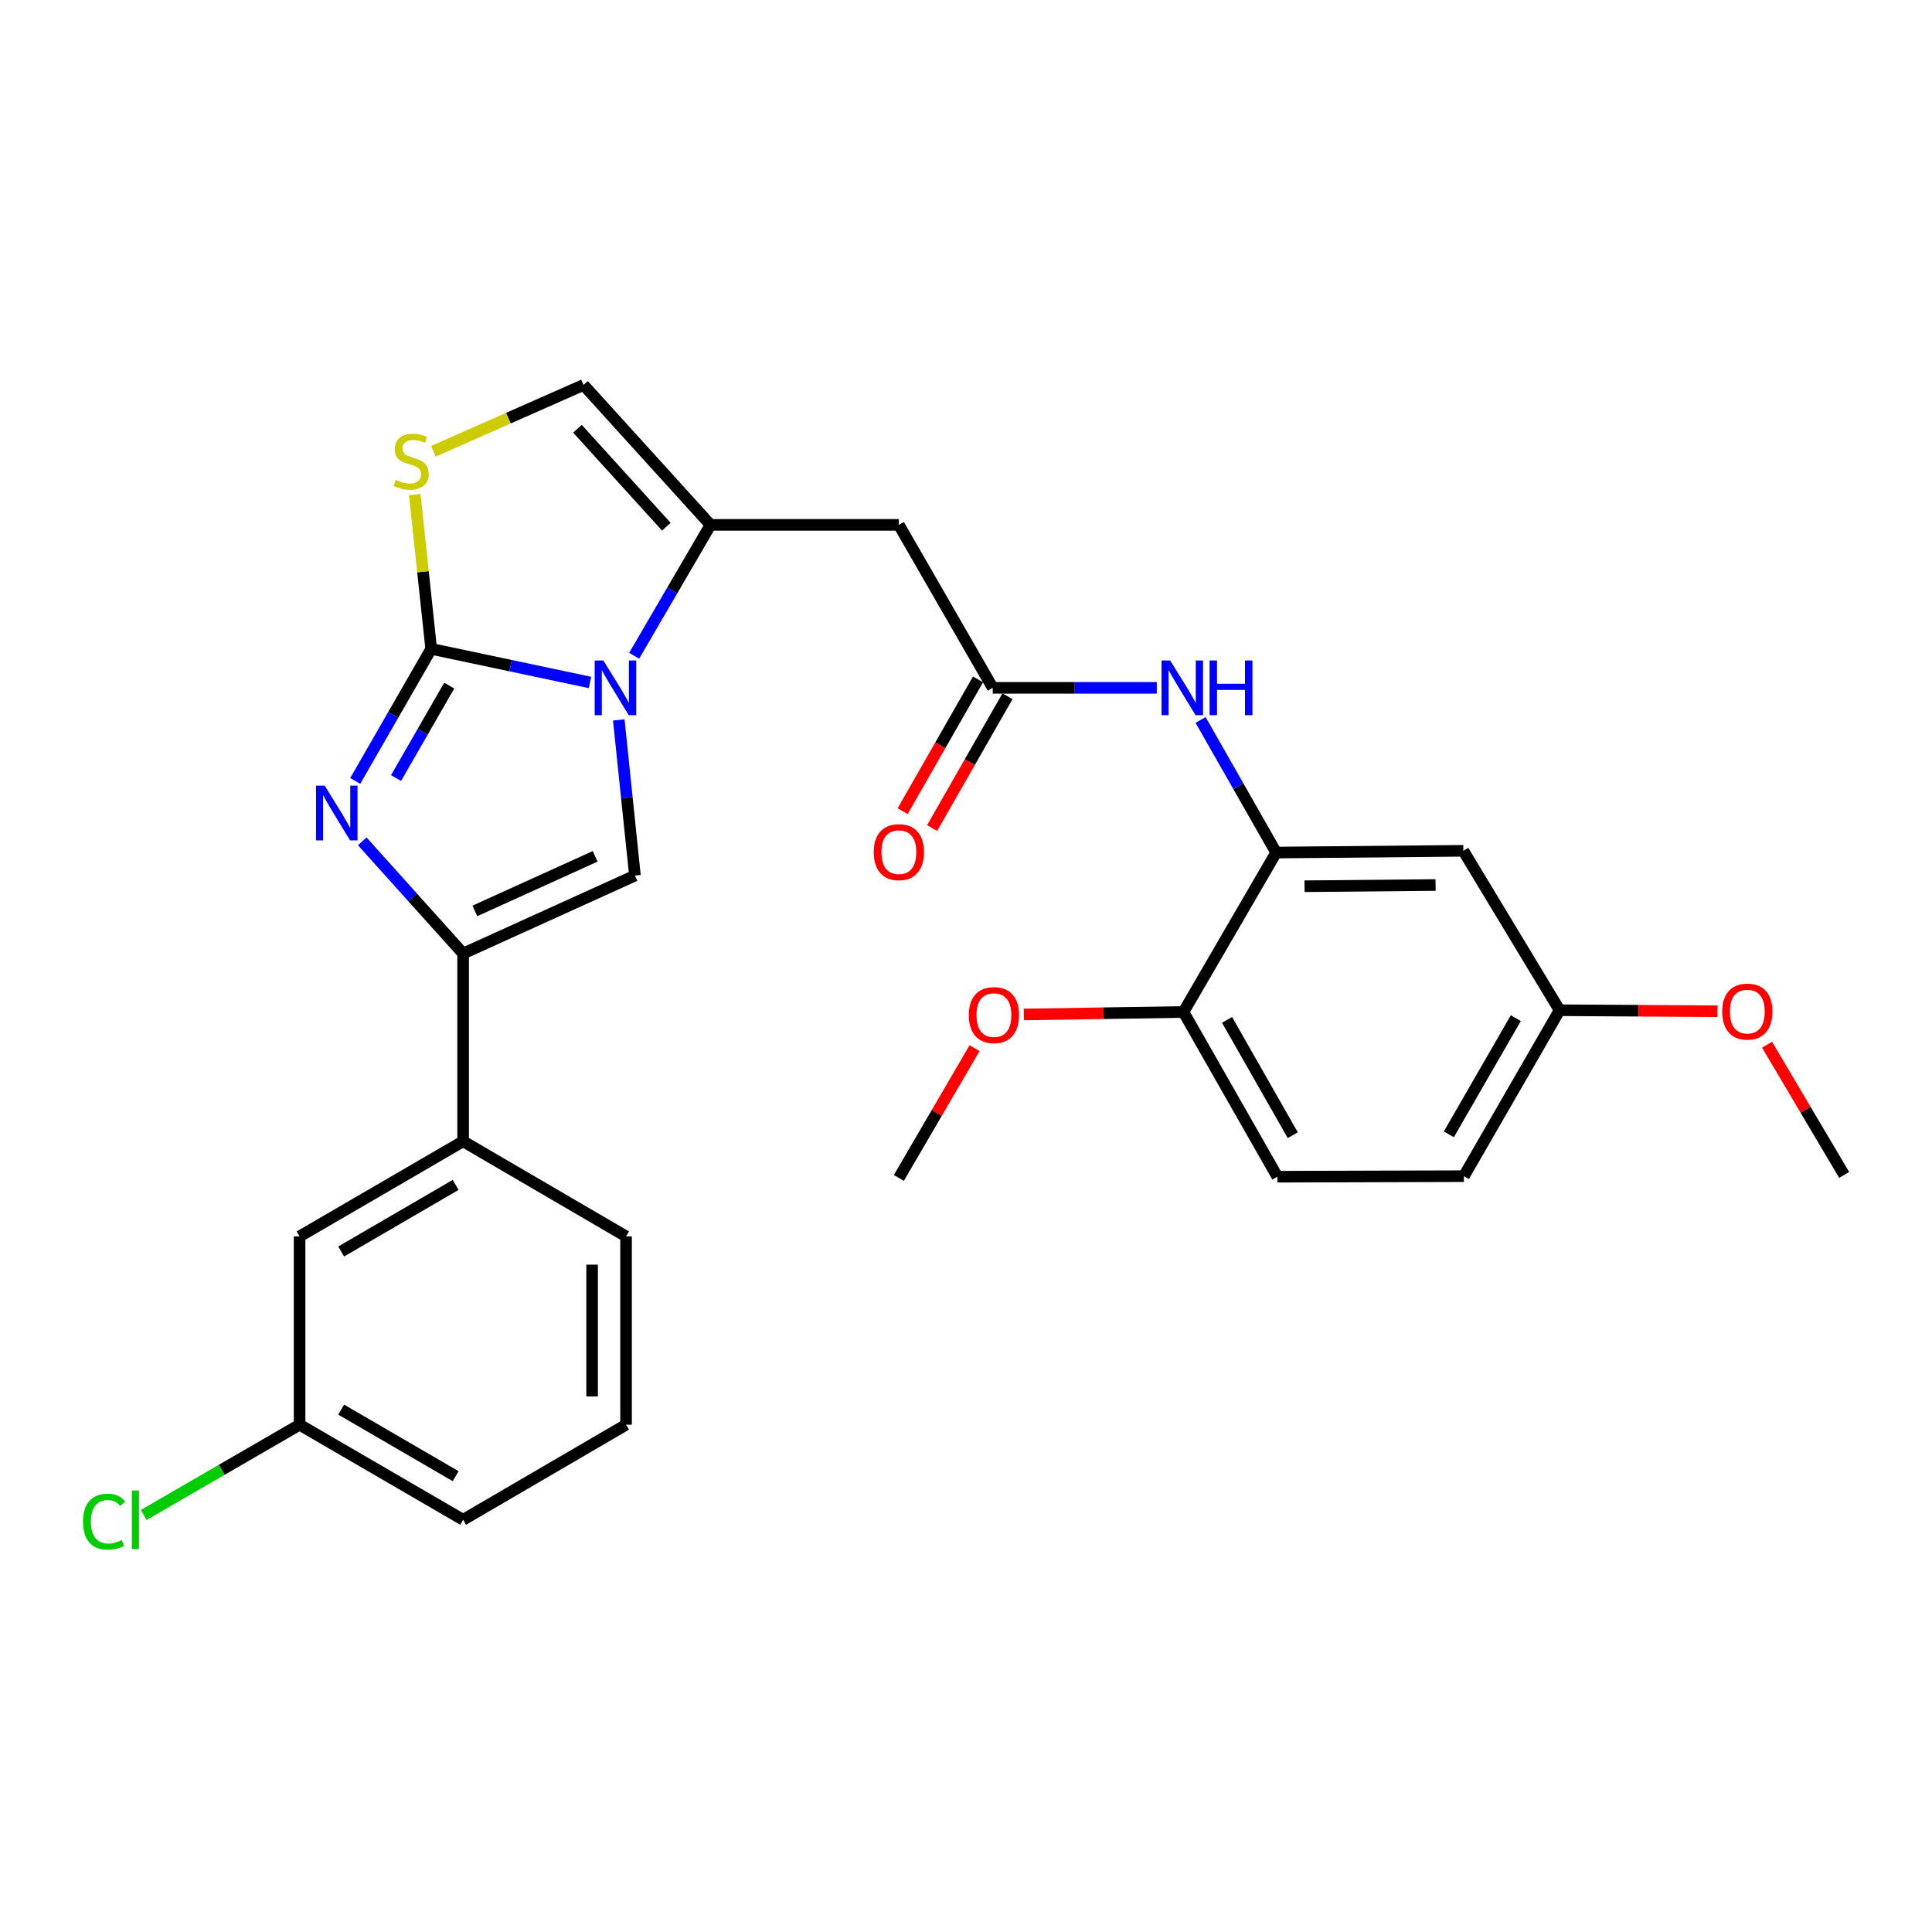 <?xml version='1.0' encoding='iso-8859-1'?>
<svg version='1.1' baseProfile='full'
              xmlns='http://www.w3.org/2000/svg'
                      xmlns:rdkit='http://www.rdkit.org/xml'
                      xmlns:xlink='http://www.w3.org/1999/xlink'
                  xml:space='preserve'
width='1000px' height='1000px' viewBox='0 0 1000 1000'>
<!-- END OF HEADER -->
<rect style='opacity:1.0;fill:#FFFFFF;stroke:none' width='1000' height='1000' x='0' y='0'> </rect>
<path class='bond-0' d='M 223.191,335.849 L 264.283,344.543' style='fill:none;fill-rule:evenodd;stroke:#000000;stroke-width:6px;stroke-linecap:butt;stroke-linejoin:miter;stroke-opacity:1' />
<path class='bond-0' d='M 264.283,344.543 L 305.375,353.238' style='fill:none;fill-rule:evenodd;stroke:#0000FF;stroke-width:6px;stroke-linecap:butt;stroke-linejoin:miter;stroke-opacity:1' />
<path class='bond-1' d='M 223.191,335.849 L 203.531,370.026' style='fill:none;fill-rule:evenodd;stroke:#000000;stroke-width:6px;stroke-linecap:butt;stroke-linejoin:miter;stroke-opacity:1' />
<path class='bond-1' d='M 203.531,370.026 L 183.871,404.203' style='fill:none;fill-rule:evenodd;stroke:#0000FF;stroke-width:6px;stroke-linecap:butt;stroke-linejoin:miter;stroke-opacity:1' />
<path class='bond-1' d='M 232.524,354.863 L 218.762,378.787' style='fill:none;fill-rule:evenodd;stroke:#000000;stroke-width:6px;stroke-linecap:butt;stroke-linejoin:miter;stroke-opacity:1' />
<path class='bond-1' d='M 218.762,378.787 L 204.999,402.711' style='fill:none;fill-rule:evenodd;stroke:#0000FF;stroke-width:6px;stroke-linecap:butt;stroke-linejoin:miter;stroke-opacity:1' />
<path class='bond-5' d='M 223.191,335.849 L 218.928,295.918' style='fill:none;fill-rule:evenodd;stroke:#000000;stroke-width:6px;stroke-linecap:butt;stroke-linejoin:miter;stroke-opacity:1' />
<path class='bond-5' d='M 218.928,295.918 L 214.665,255.987' style='fill:none;fill-rule:evenodd;stroke:#CCCC00;stroke-width:6px;stroke-linecap:butt;stroke-linejoin:miter;stroke-opacity:1' />
<path class='bond-3' d='M 320.277,372.628 L 324.461,412.91' style='fill:none;fill-rule:evenodd;stroke:#0000FF;stroke-width:6px;stroke-linecap:butt;stroke-linejoin:miter;stroke-opacity:1' />
<path class='bond-3' d='M 324.461,412.91 L 328.645,453.192' style='fill:none;fill-rule:evenodd;stroke:#000000;stroke-width:6px;stroke-linecap:butt;stroke-linejoin:miter;stroke-opacity:1' />
<path class='bond-4' d='M 328.237,339.425 L 347.998,305.551' style='fill:none;fill-rule:evenodd;stroke:#0000FF;stroke-width:6px;stroke-linecap:butt;stroke-linejoin:miter;stroke-opacity:1' />
<path class='bond-4' d='M 347.998,305.551 L 367.76,271.677' style='fill:none;fill-rule:evenodd;stroke:#000000;stroke-width:6px;stroke-linecap:butt;stroke-linejoin:miter;stroke-opacity:1' />
<path class='bond-2' d='M 187.501,435.479 L 213.604,464.513' style='fill:none;fill-rule:evenodd;stroke:#0000FF;stroke-width:6px;stroke-linecap:butt;stroke-linejoin:miter;stroke-opacity:1' />
<path class='bond-2' d='M 213.604,464.513 L 239.708,493.547' style='fill:none;fill-rule:evenodd;stroke:#000000;stroke-width:6px;stroke-linecap:butt;stroke-linejoin:miter;stroke-opacity:1' />
<path class='bond-11' d='M 239.708,493.547 L 239.708,590.733' style='fill:none;fill-rule:evenodd;stroke:#000000;stroke-width:6px;stroke-linecap:butt;stroke-linejoin:miter;stroke-opacity:1' />
<path class='bond-29' d='M 239.708,493.547 L 328.645,453.192' style='fill:none;fill-rule:evenodd;stroke:#000000;stroke-width:6px;stroke-linecap:butt;stroke-linejoin:miter;stroke-opacity:1' />
<path class='bond-29' d='M 245.788,471.493 L 308.045,443.245' style='fill:none;fill-rule:evenodd;stroke:#000000;stroke-width:6px;stroke-linecap:butt;stroke-linejoin:miter;stroke-opacity:1' />
<path class='bond-6' d='M 367.76,271.677 L 465.248,271.677' style='fill:none;fill-rule:evenodd;stroke:#000000;stroke-width:6px;stroke-linecap:butt;stroke-linejoin:miter;stroke-opacity:1' />
<path class='bond-28' d='M 367.76,271.677 L 302.055,199.246' style='fill:none;fill-rule:evenodd;stroke:#000000;stroke-width:6px;stroke-linecap:butt;stroke-linejoin:miter;stroke-opacity:1' />
<path class='bond-28' d='M 344.89,272.618 L 298.897,221.916' style='fill:none;fill-rule:evenodd;stroke:#000000;stroke-width:6px;stroke-linecap:butt;stroke-linejoin:miter;stroke-opacity:1' />
<path class='bond-7' d='M 224.334,233.575 L 263.194,216.411' style='fill:none;fill-rule:evenodd;stroke:#CCCC00;stroke-width:6px;stroke-linecap:butt;stroke-linejoin:miter;stroke-opacity:1' />
<path class='bond-7' d='M 263.194,216.411 L 302.055,199.246' style='fill:none;fill-rule:evenodd;stroke:#000000;stroke-width:6px;stroke-linecap:butt;stroke-linejoin:miter;stroke-opacity:1' />
<path class='bond-8' d='M 465.248,271.677 L 513.841,356.026' style='fill:none;fill-rule:evenodd;stroke:#000000;stroke-width:6px;stroke-linecap:butt;stroke-linejoin:miter;stroke-opacity:1' />
<path class='bond-10' d='M 513.841,356.026 L 556.297,356.026' style='fill:none;fill-rule:evenodd;stroke:#000000;stroke-width:6px;stroke-linecap:butt;stroke-linejoin:miter;stroke-opacity:1' />
<path class='bond-10' d='M 556.297,356.026 L 598.752,356.026' style='fill:none;fill-rule:evenodd;stroke:#0000FF;stroke-width:6px;stroke-linecap:butt;stroke-linejoin:miter;stroke-opacity:1' />
<path class='bond-15' d='M 506.215,351.664 L 486.713,385.763' style='fill:none;fill-rule:evenodd;stroke:#000000;stroke-width:6px;stroke-linecap:butt;stroke-linejoin:miter;stroke-opacity:1' />
<path class='bond-15' d='M 486.713,385.763 L 467.211,419.862' style='fill:none;fill-rule:evenodd;stroke:#FF0000;stroke-width:6px;stroke-linecap:butt;stroke-linejoin:miter;stroke-opacity:1' />
<path class='bond-15' d='M 521.467,360.388 L 501.966,394.486' style='fill:none;fill-rule:evenodd;stroke:#000000;stroke-width:6px;stroke-linecap:butt;stroke-linejoin:miter;stroke-opacity:1' />
<path class='bond-15' d='M 501.966,394.486 L 482.464,428.585' style='fill:none;fill-rule:evenodd;stroke:#FF0000;stroke-width:6px;stroke-linecap:butt;stroke-linejoin:miter;stroke-opacity:1' />
<path class='bond-9' d='M 660.538,441.283 L 640.976,406.961' style='fill:none;fill-rule:evenodd;stroke:#000000;stroke-width:6px;stroke-linecap:butt;stroke-linejoin:miter;stroke-opacity:1' />
<path class='bond-9' d='M 640.976,406.961 L 621.414,372.639' style='fill:none;fill-rule:evenodd;stroke:#0000FF;stroke-width:6px;stroke-linecap:butt;stroke-linejoin:miter;stroke-opacity:1' />
<path class='bond-12' d='M 660.538,441.283 L 757.421,440.376' style='fill:none;fill-rule:evenodd;stroke:#000000;stroke-width:6px;stroke-linecap:butt;stroke-linejoin:miter;stroke-opacity:1' />
<path class='bond-12' d='M 675.235,458.717 L 743.053,458.082' style='fill:none;fill-rule:evenodd;stroke:#000000;stroke-width:6px;stroke-linecap:butt;stroke-linejoin:miter;stroke-opacity:1' />
<path class='bond-13' d='M 660.538,441.283 L 612.569,523.798' style='fill:none;fill-rule:evenodd;stroke:#000000;stroke-width:6px;stroke-linecap:butt;stroke-linejoin:miter;stroke-opacity:1' />
<path class='bond-14' d='M 239.708,590.733 L 155.066,639.96' style='fill:none;fill-rule:evenodd;stroke:#000000;stroke-width:6px;stroke-linecap:butt;stroke-linejoin:miter;stroke-opacity:1' />
<path class='bond-14' d='M 235.845,613.305 L 176.596,647.765' style='fill:none;fill-rule:evenodd;stroke:#000000;stroke-width:6px;stroke-linecap:butt;stroke-linejoin:miter;stroke-opacity:1' />
<path class='bond-23' d='M 239.708,590.733 L 324.048,639.96' style='fill:none;fill-rule:evenodd;stroke:#000000;stroke-width:6px;stroke-linecap:butt;stroke-linejoin:miter;stroke-opacity:1' />
<path class='bond-17' d='M 757.421,440.376 L 807.234,522.89' style='fill:none;fill-rule:evenodd;stroke:#000000;stroke-width:6px;stroke-linecap:butt;stroke-linejoin:miter;stroke-opacity:1' />
<path class='bond-16' d='M 612.569,523.798 L 661.153,609.065' style='fill:none;fill-rule:evenodd;stroke:#000000;stroke-width:6px;stroke-linecap:butt;stroke-linejoin:miter;stroke-opacity:1' />
<path class='bond-16' d='M 635.123,527.889 L 669.132,587.576' style='fill:none;fill-rule:evenodd;stroke:#000000;stroke-width:6px;stroke-linecap:butt;stroke-linejoin:miter;stroke-opacity:1' />
<path class='bond-21' d='M 612.569,523.798 L 571.239,524.443' style='fill:none;fill-rule:evenodd;stroke:#000000;stroke-width:6px;stroke-linecap:butt;stroke-linejoin:miter;stroke-opacity:1' />
<path class='bond-21' d='M 571.239,524.443 L 529.909,525.089' style='fill:none;fill-rule:evenodd;stroke:#FF0000;stroke-width:6px;stroke-linecap:butt;stroke-linejoin:miter;stroke-opacity:1' />
<path class='bond-18' d='M 155.066,639.96 L 155.066,737.429' style='fill:none;fill-rule:evenodd;stroke:#000000;stroke-width:6px;stroke-linecap:butt;stroke-linejoin:miter;stroke-opacity:1' />
<path class='bond-19' d='M 661.153,609.065 L 757.714,608.782' style='fill:none;fill-rule:evenodd;stroke:#000000;stroke-width:6px;stroke-linecap:butt;stroke-linejoin:miter;stroke-opacity:1' />
<path class='bond-22' d='M 807.234,522.89 L 848.107,523.153' style='fill:none;fill-rule:evenodd;stroke:#000000;stroke-width:6px;stroke-linecap:butt;stroke-linejoin:miter;stroke-opacity:1' />
<path class='bond-22' d='M 848.107,523.153 L 888.981,523.415' style='fill:none;fill-rule:evenodd;stroke:#FF0000;stroke-width:6px;stroke-linecap:butt;stroke-linejoin:miter;stroke-opacity:1' />
<path class='bond-31' d='M 807.234,522.89 L 757.714,608.782' style='fill:none;fill-rule:evenodd;stroke:#000000;stroke-width:6px;stroke-linecap:butt;stroke-linejoin:miter;stroke-opacity:1' />
<path class='bond-31' d='M 784.584,526.997 L 749.92,587.122' style='fill:none;fill-rule:evenodd;stroke:#000000;stroke-width:6px;stroke-linecap:butt;stroke-linejoin:miter;stroke-opacity:1' />
<path class='bond-20' d='M 155.066,737.429 L 114.726,760.789' style='fill:none;fill-rule:evenodd;stroke:#000000;stroke-width:6px;stroke-linecap:butt;stroke-linejoin:miter;stroke-opacity:1' />
<path class='bond-20' d='M 114.726,760.789 L 74.386,784.15' style='fill:none;fill-rule:evenodd;stroke:#00CC00;stroke-width:6px;stroke-linecap:butt;stroke-linejoin:miter;stroke-opacity:1' />
<path class='bond-30' d='M 155.066,737.429 L 239.708,786.637' style='fill:none;fill-rule:evenodd;stroke:#000000;stroke-width:6px;stroke-linecap:butt;stroke-linejoin:miter;stroke-opacity:1' />
<path class='bond-30' d='M 176.593,729.62 L 235.843,764.065' style='fill:none;fill-rule:evenodd;stroke:#000000;stroke-width:6px;stroke-linecap:butt;stroke-linejoin:miter;stroke-opacity:1' />
<path class='bond-26' d='M 504.422,542.532 L 484.835,576.111' style='fill:none;fill-rule:evenodd;stroke:#FF0000;stroke-width:6px;stroke-linecap:butt;stroke-linejoin:miter;stroke-opacity:1' />
<path class='bond-26' d='M 484.835,576.111 L 465.248,609.689' style='fill:none;fill-rule:evenodd;stroke:#000000;stroke-width:6px;stroke-linecap:butt;stroke-linejoin:miter;stroke-opacity:1' />
<path class='bond-27' d='M 914.611,540.734 L 934.578,574.44' style='fill:none;fill-rule:evenodd;stroke:#FF0000;stroke-width:6px;stroke-linecap:butt;stroke-linejoin:miter;stroke-opacity:1' />
<path class='bond-27' d='M 934.578,574.44 L 954.545,608.147' style='fill:none;fill-rule:evenodd;stroke:#000000;stroke-width:6px;stroke-linecap:butt;stroke-linejoin:miter;stroke-opacity:1' />
<path class='bond-24' d='M 324.048,639.96 L 324.048,737.429' style='fill:none;fill-rule:evenodd;stroke:#000000;stroke-width:6px;stroke-linecap:butt;stroke-linejoin:miter;stroke-opacity:1' />
<path class='bond-24' d='M 306.477,654.58 L 306.477,722.809' style='fill:none;fill-rule:evenodd;stroke:#000000;stroke-width:6px;stroke-linecap:butt;stroke-linejoin:miter;stroke-opacity:1' />
<path class='bond-25' d='M 324.048,737.429 L 239.708,786.637' style='fill:none;fill-rule:evenodd;stroke:#000000;stroke-width:6px;stroke-linecap:butt;stroke-linejoin:miter;stroke-opacity:1' />
<path  class='atom-1' d='M 312.292 341.866
L 321.572 356.866
Q 322.492 358.346, 323.972 361.026
Q 325.452 363.706, 325.532 363.866
L 325.532 341.866
L 329.292 341.866
L 329.292 370.186
L 325.412 370.186
L 315.452 353.786
Q 314.292 351.866, 313.052 349.666
Q 311.852 347.466, 311.492 346.786
L 311.492 370.186
L 307.812 370.186
L 307.812 341.866
L 312.292 341.866
' fill='#0000FF'/>
<path  class='atom-2' d='M 168.055 406.653
L 177.335 421.653
Q 178.255 423.133, 179.735 425.813
Q 181.215 428.493, 181.295 428.653
L 181.295 406.653
L 185.055 406.653
L 185.055 434.973
L 181.175 434.973
L 171.215 418.573
Q 170.055 416.653, 168.815 414.453
Q 167.615 412.253, 167.255 411.573
L 167.255 434.973
L 163.575 434.973
L 163.575 406.653
L 168.055 406.653
' fill='#0000FF'/>
<path  class='atom-6' d='M 204.815 248.383
Q 205.135 248.503, 206.455 249.063
Q 207.775 249.623, 209.215 249.983
Q 210.695 250.303, 212.135 250.303
Q 214.815 250.303, 216.375 249.023
Q 217.935 247.703, 217.935 245.423
Q 217.935 243.863, 217.135 242.903
Q 216.375 241.943, 215.175 241.423
Q 213.975 240.903, 211.975 240.303
Q 209.455 239.543, 207.935 238.823
Q 206.455 238.103, 205.375 236.583
Q 204.335 235.063, 204.335 232.503
Q 204.335 228.943, 206.735 226.743
Q 209.175 224.543, 213.975 224.543
Q 217.255 224.543, 220.975 226.103
L 220.055 229.183
Q 216.655 227.783, 214.095 227.783
Q 211.335 227.783, 209.815 228.943
Q 208.295 230.063, 208.335 232.023
Q 208.335 233.543, 209.095 234.463
Q 209.895 235.383, 211.015 235.903
Q 212.175 236.423, 214.095 237.023
Q 216.655 237.823, 218.175 238.623
Q 219.695 239.423, 220.775 241.063
Q 221.895 242.663, 221.895 245.423
Q 221.895 249.343, 219.255 251.463
Q 216.655 253.543, 212.295 253.543
Q 209.775 253.543, 207.855 252.983
Q 205.975 252.463, 203.735 251.543
L 204.815 248.383
' fill='#CCCC00'/>
<path  class='atom-11' d='M 605.685 341.866
L 614.965 356.866
Q 615.885 358.346, 617.365 361.026
Q 618.845 363.706, 618.925 363.866
L 618.925 341.866
L 622.685 341.866
L 622.685 370.186
L 618.805 370.186
L 608.845 353.786
Q 607.685 351.866, 606.445 349.666
Q 605.245 347.466, 604.885 346.786
L 604.885 370.186
L 601.205 370.186
L 601.205 341.866
L 605.685 341.866
' fill='#0000FF'/>
<path  class='atom-11' d='M 626.085 341.866
L 629.925 341.866
L 629.925 353.906
L 644.405 353.906
L 644.405 341.866
L 648.245 341.866
L 648.245 370.186
L 644.405 370.186
L 644.405 357.106
L 629.925 357.106
L 629.925 370.186
L 626.085 370.186
L 626.085 341.866
' fill='#0000FF'/>
<path  class='atom-16' d='M 452.248 441.071
Q 452.248 434.271, 455.608 430.471
Q 458.968 426.671, 465.248 426.671
Q 471.528 426.671, 474.888 430.471
Q 478.248 434.271, 478.248 441.071
Q 478.248 447.951, 474.848 451.871
Q 471.448 455.751, 465.248 455.751
Q 459.008 455.751, 455.608 451.871
Q 452.248 447.991, 452.248 441.071
M 465.248 452.551
Q 469.568 452.551, 471.888 449.671
Q 474.248 446.751, 474.248 441.071
Q 474.248 435.511, 471.888 432.711
Q 469.568 429.871, 465.248 429.871
Q 460.928 429.871, 458.568 432.671
Q 456.248 435.471, 456.248 441.071
Q 456.248 446.791, 458.568 449.671
Q 460.928 452.551, 465.248 452.551
' fill='#FF0000'/>
<path  class='atom-21' d='M 42.971 787.617
Q 42.971 780.577, 46.251 776.897
Q 49.571 773.177, 55.851 773.177
Q 61.691 773.177, 64.811 777.297
L 62.171 779.457
Q 59.891 776.457, 55.851 776.457
Q 51.571 776.457, 49.291 779.337
Q 47.051 782.177, 47.051 787.617
Q 47.051 793.217, 49.371 796.097
Q 51.731 798.977, 56.291 798.977
Q 59.411 798.977, 63.051 797.097
L 64.171 800.097
Q 62.691 801.057, 60.451 801.617
Q 58.211 802.177, 55.731 802.177
Q 49.571 802.177, 46.251 798.417
Q 42.971 794.657, 42.971 787.617
' fill='#00CC00'/>
<path  class='atom-21' d='M 68.251 771.457
L 71.931 771.457
L 71.931 801.817
L 68.251 801.817
L 68.251 771.457
' fill='#00CC00'/>
<path  class='atom-22' d='M 501.456 525.41
Q 501.456 518.61, 504.816 514.81
Q 508.176 511.01, 514.456 511.01
Q 520.736 511.01, 524.096 514.81
Q 527.456 518.61, 527.456 525.41
Q 527.456 532.29, 524.056 536.21
Q 520.656 540.09, 514.456 540.09
Q 508.216 540.09, 504.816 536.21
Q 501.456 532.33, 501.456 525.41
M 514.456 536.89
Q 518.776 536.89, 521.096 534.01
Q 523.456 531.09, 523.456 525.41
Q 523.456 519.85, 521.096 517.05
Q 518.776 514.21, 514.456 514.21
Q 510.136 514.21, 507.776 517.01
Q 505.456 519.81, 505.456 525.41
Q 505.456 531.13, 507.776 534.01
Q 510.136 536.89, 514.456 536.89
' fill='#FF0000'/>
<path  class='atom-23' d='M 891.41 523.595
Q 891.41 516.795, 894.77 512.995
Q 898.13 509.195, 904.41 509.195
Q 910.69 509.195, 914.05 512.995
Q 917.41 516.795, 917.41 523.595
Q 917.41 530.475, 914.01 534.395
Q 910.61 538.275, 904.41 538.275
Q 898.17 538.275, 894.77 534.395
Q 891.41 530.515, 891.41 523.595
M 904.41 535.075
Q 908.73 535.075, 911.05 532.195
Q 913.41 529.275, 913.41 523.595
Q 913.41 518.035, 911.05 515.235
Q 908.73 512.395, 904.41 512.395
Q 900.09 512.395, 897.73 515.195
Q 895.41 517.995, 895.41 523.595
Q 895.41 529.315, 897.73 532.195
Q 900.09 535.075, 904.41 535.075
' fill='#FF0000'/>
</svg>
